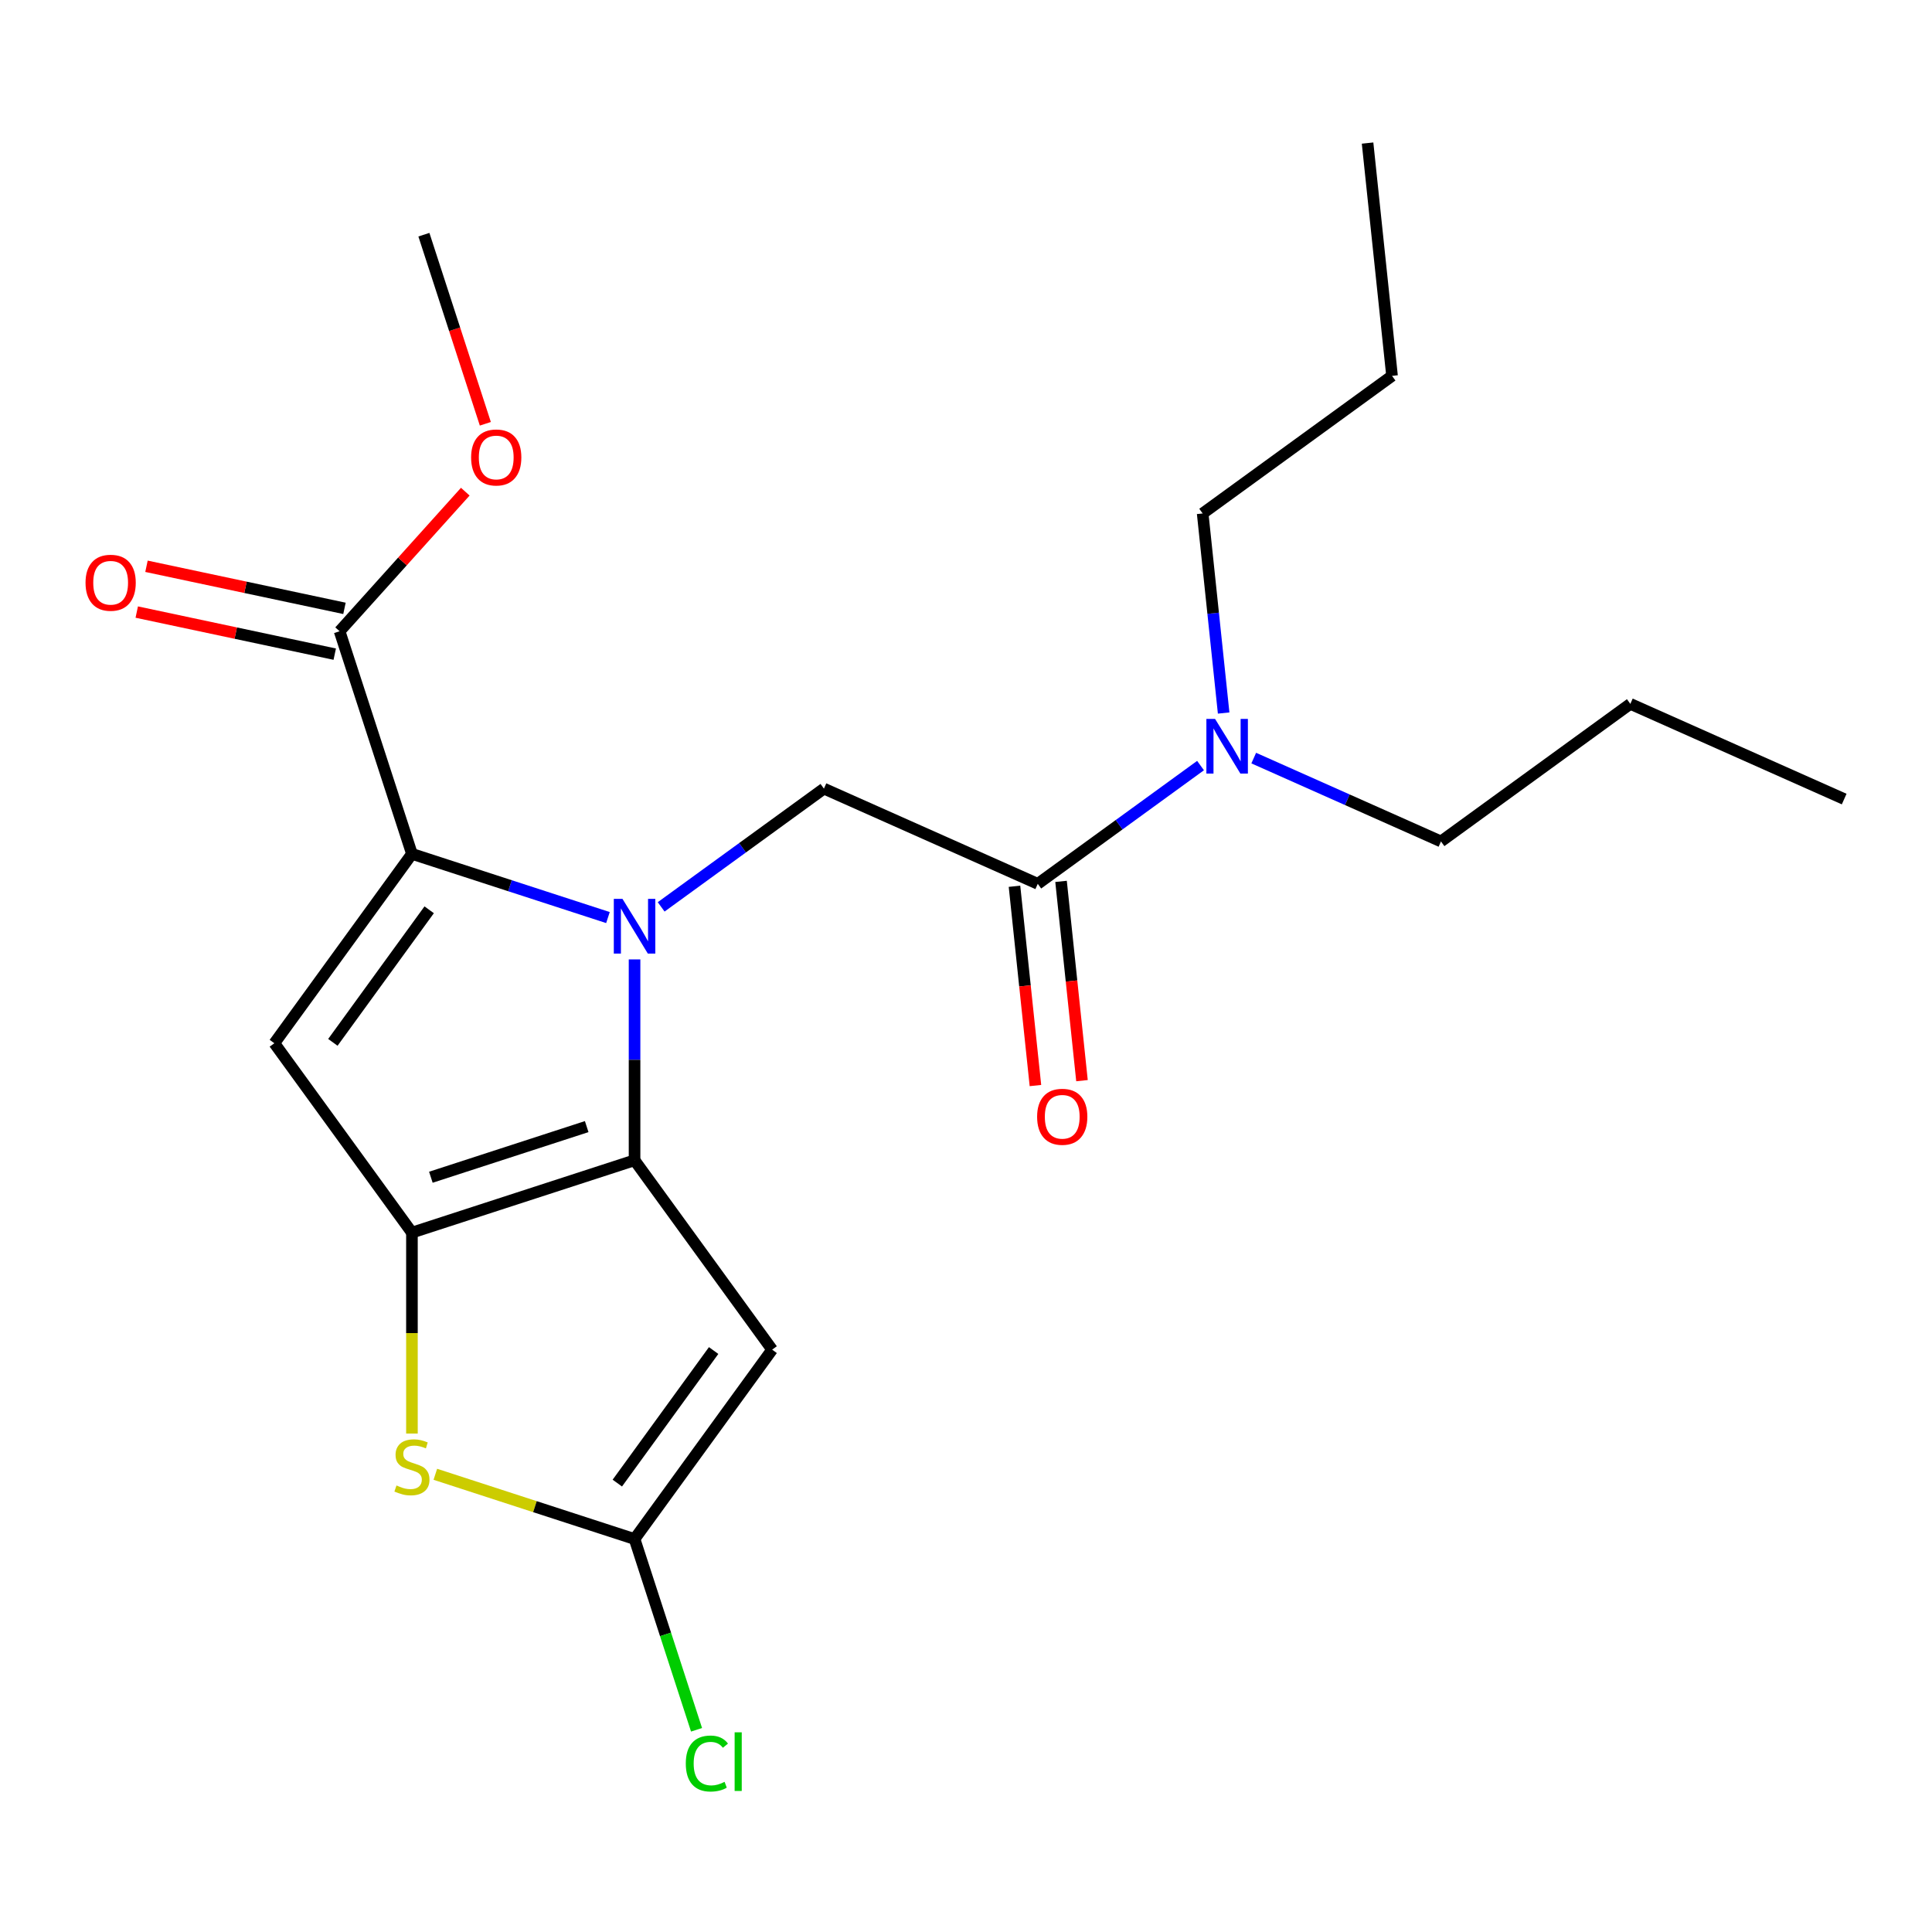 <?xml version='1.0' encoding='iso-8859-1'?>
<svg version='1.1' baseProfile='full'
              xmlns='http://www.w3.org/2000/svg'
                      xmlns:rdkit='http://www.rdkit.org/xml'
                      xmlns:xlink='http://www.w3.org/1999/xlink'
                  xml:space='preserve'
width='1000px' height='1000px' viewBox='0 0 1000 1000'>
<!-- END OF HEADER -->
<rect style='opacity:1.0;fill:#FFFFFF;stroke:none' width='1000' height='1000' x='0' y='0'> </rect>
<path class='bond-0' d='M 328.446,496.592 L 328.446,548.575' style='fill:none;fill-rule:evenodd;stroke:#0000FF;stroke-width:6px;stroke-linecap:butt;stroke-linejoin:miter;stroke-opacity:1' />
<path class='bond-0' d='M 328.446,548.575 L 328.446,600.559' style='fill:none;fill-rule:evenodd;stroke:#000000;stroke-width:6px;stroke-linecap:butt;stroke-linejoin:miter;stroke-opacity:1' />
<path class='bond-1' d='M 314.677,474.929 L 263.948,458.446' style='fill:none;fill-rule:evenodd;stroke:#0000FF;stroke-width:6px;stroke-linecap:butt;stroke-linejoin:miter;stroke-opacity:1' />
<path class='bond-1' d='M 263.948,458.446 L 213.219,441.963' style='fill:none;fill-rule:evenodd;stroke:#000000;stroke-width:6px;stroke-linecap:butt;stroke-linejoin:miter;stroke-opacity:1' />
<path class='bond-7' d='M 342.215,469.399 L 384.339,438.794' style='fill:none;fill-rule:evenodd;stroke:#0000FF;stroke-width:6px;stroke-linecap:butt;stroke-linejoin:miter;stroke-opacity:1' />
<path class='bond-7' d='M 384.339,438.794 L 426.464,408.189' style='fill:none;fill-rule:evenodd;stroke:#000000;stroke-width:6px;stroke-linecap:butt;stroke-linejoin:miter;stroke-opacity:1' />
<path class='bond-2' d='M 328.446,600.559 L 213.219,637.999' style='fill:none;fill-rule:evenodd;stroke:#000000;stroke-width:6px;stroke-linecap:butt;stroke-linejoin:miter;stroke-opacity:1' />
<path class='bond-2' d='M 303.674,583.13 L 223.015,609.337' style='fill:none;fill-rule:evenodd;stroke:#000000;stroke-width:6px;stroke-linecap:butt;stroke-linejoin:miter;stroke-opacity:1' />
<path class='bond-4' d='M 328.446,600.559 L 399.66,698.577' style='fill:none;fill-rule:evenodd;stroke:#000000;stroke-width:6px;stroke-linecap:butt;stroke-linejoin:miter;stroke-opacity:1' />
<path class='bond-3' d='M 213.219,441.963 L 142.005,539.981' style='fill:none;fill-rule:evenodd;stroke:#000000;stroke-width:6px;stroke-linecap:butt;stroke-linejoin:miter;stroke-opacity:1' />
<path class='bond-3' d='M 222.141,470.909 L 172.291,539.521' style='fill:none;fill-rule:evenodd;stroke:#000000;stroke-width:6px;stroke-linecap:butt;stroke-linejoin:miter;stroke-opacity:1' />
<path class='bond-9' d='M 213.219,441.963 L 175.78,326.736' style='fill:none;fill-rule:evenodd;stroke:#000000;stroke-width:6px;stroke-linecap:butt;stroke-linejoin:miter;stroke-opacity:1' />
<path class='bond-5' d='M 213.219,637.999 L 213.219,690.003' style='fill:none;fill-rule:evenodd;stroke:#000000;stroke-width:6px;stroke-linecap:butt;stroke-linejoin:miter;stroke-opacity:1' />
<path class='bond-5' d='M 213.219,690.003 L 213.219,742.006' style='fill:none;fill-rule:evenodd;stroke:#CCCC00;stroke-width:6px;stroke-linecap:butt;stroke-linejoin:miter;stroke-opacity:1' />
<path class='bond-22' d='M 213.219,637.999 L 142.005,539.981' style='fill:none;fill-rule:evenodd;stroke:#000000;stroke-width:6px;stroke-linecap:butt;stroke-linejoin:miter;stroke-opacity:1' />
<path class='bond-6' d='M 399.66,698.577 L 328.446,796.595' style='fill:none;fill-rule:evenodd;stroke:#000000;stroke-width:6px;stroke-linecap:butt;stroke-linejoin:miter;stroke-opacity:1' />
<path class='bond-6' d='M 369.374,699.037 L 319.525,767.649' style='fill:none;fill-rule:evenodd;stroke:#000000;stroke-width:6px;stroke-linecap:butt;stroke-linejoin:miter;stroke-opacity:1' />
<path class='bond-23' d='M 225.328,763.09 L 276.887,779.842' style='fill:none;fill-rule:evenodd;stroke:#CCCC00;stroke-width:6px;stroke-linecap:butt;stroke-linejoin:miter;stroke-opacity:1' />
<path class='bond-23' d='M 276.887,779.842 L 328.446,796.595' style='fill:none;fill-rule:evenodd;stroke:#000000;stroke-width:6px;stroke-linecap:butt;stroke-linejoin:miter;stroke-opacity:1' />
<path class='bond-13' d='M 328.446,796.595 L 344.487,845.964' style='fill:none;fill-rule:evenodd;stroke:#000000;stroke-width:6px;stroke-linecap:butt;stroke-linejoin:miter;stroke-opacity:1' />
<path class='bond-13' d='M 344.487,845.964 L 360.528,895.333' style='fill:none;fill-rule:evenodd;stroke:#00CC00;stroke-width:6px;stroke-linecap:butt;stroke-linejoin:miter;stroke-opacity:1' />
<path class='bond-8' d='M 426.464,408.189 L 537.146,457.467' style='fill:none;fill-rule:evenodd;stroke:#000000;stroke-width:6px;stroke-linecap:butt;stroke-linejoin:miter;stroke-opacity:1' />
<path class='bond-10' d='M 537.146,457.467 L 579.27,426.862' style='fill:none;fill-rule:evenodd;stroke:#000000;stroke-width:6px;stroke-linecap:butt;stroke-linejoin:miter;stroke-opacity:1' />
<path class='bond-10' d='M 579.27,426.862 L 621.395,396.257' style='fill:none;fill-rule:evenodd;stroke:#0000FF;stroke-width:6px;stroke-linecap:butt;stroke-linejoin:miter;stroke-opacity:1' />
<path class='bond-11' d='M 525.097,458.734 L 530.517,510.306' style='fill:none;fill-rule:evenodd;stroke:#000000;stroke-width:6px;stroke-linecap:butt;stroke-linejoin:miter;stroke-opacity:1' />
<path class='bond-11' d='M 530.517,510.306 L 535.937,561.878' style='fill:none;fill-rule:evenodd;stroke:#FF0000;stroke-width:6px;stroke-linecap:butt;stroke-linejoin:miter;stroke-opacity:1' />
<path class='bond-11' d='M 549.195,456.201 L 554.616,507.773' style='fill:none;fill-rule:evenodd;stroke:#000000;stroke-width:6px;stroke-linecap:butt;stroke-linejoin:miter;stroke-opacity:1' />
<path class='bond-11' d='M 554.616,507.773 L 560.036,559.345' style='fill:none;fill-rule:evenodd;stroke:#FF0000;stroke-width:6px;stroke-linecap:butt;stroke-linejoin:miter;stroke-opacity:1' />
<path class='bond-12' d='M 178.299,314.886 L 127.059,303.994' style='fill:none;fill-rule:evenodd;stroke:#000000;stroke-width:6px;stroke-linecap:butt;stroke-linejoin:miter;stroke-opacity:1' />
<path class='bond-12' d='M 127.059,303.994 L 75.819,293.103' style='fill:none;fill-rule:evenodd;stroke:#FF0000;stroke-width:6px;stroke-linecap:butt;stroke-linejoin:miter;stroke-opacity:1' />
<path class='bond-12' d='M 173.261,338.587 L 122.021,327.696' style='fill:none;fill-rule:evenodd;stroke:#000000;stroke-width:6px;stroke-linecap:butt;stroke-linejoin:miter;stroke-opacity:1' />
<path class='bond-12' d='M 122.021,327.696 L 70.781,316.805' style='fill:none;fill-rule:evenodd;stroke:#FF0000;stroke-width:6px;stroke-linecap:butt;stroke-linejoin:miter;stroke-opacity:1' />
<path class='bond-14' d='M 175.78,326.736 L 208.306,290.612' style='fill:none;fill-rule:evenodd;stroke:#000000;stroke-width:6px;stroke-linecap:butt;stroke-linejoin:miter;stroke-opacity:1' />
<path class='bond-14' d='M 208.306,290.612 L 240.832,254.488' style='fill:none;fill-rule:evenodd;stroke:#FF0000;stroke-width:6px;stroke-linecap:butt;stroke-linejoin:miter;stroke-opacity:1' />
<path class='bond-15' d='M 648.932,392.384 L 697.389,413.958' style='fill:none;fill-rule:evenodd;stroke:#0000FF;stroke-width:6px;stroke-linecap:butt;stroke-linejoin:miter;stroke-opacity:1' />
<path class='bond-15' d='M 697.389,413.958 L 745.846,435.532' style='fill:none;fill-rule:evenodd;stroke:#000000;stroke-width:6px;stroke-linecap:butt;stroke-linejoin:miter;stroke-opacity:1' />
<path class='bond-16' d='M 633.357,369.064 L 627.928,317.412' style='fill:none;fill-rule:evenodd;stroke:#0000FF;stroke-width:6px;stroke-linecap:butt;stroke-linejoin:miter;stroke-opacity:1' />
<path class='bond-16' d='M 627.928,317.412 L 622.499,265.76' style='fill:none;fill-rule:evenodd;stroke:#000000;stroke-width:6px;stroke-linecap:butt;stroke-linejoin:miter;stroke-opacity:1' />
<path class='bond-17' d='M 251.212,219.351 L 235.311,170.412' style='fill:none;fill-rule:evenodd;stroke:#FF0000;stroke-width:6px;stroke-linecap:butt;stroke-linejoin:miter;stroke-opacity:1' />
<path class='bond-17' d='M 235.311,170.412 L 219.41,121.473' style='fill:none;fill-rule:evenodd;stroke:#000000;stroke-width:6px;stroke-linecap:butt;stroke-linejoin:miter;stroke-opacity:1' />
<path class='bond-18' d='M 745.846,435.532 L 843.863,364.318' style='fill:none;fill-rule:evenodd;stroke:#000000;stroke-width:6px;stroke-linecap:butt;stroke-linejoin:miter;stroke-opacity:1' />
<path class='bond-19' d='M 622.499,265.76 L 720.517,194.546' style='fill:none;fill-rule:evenodd;stroke:#000000;stroke-width:6px;stroke-linecap:butt;stroke-linejoin:miter;stroke-opacity:1' />
<path class='bond-20' d='M 843.863,364.318 L 954.545,413.597' style='fill:none;fill-rule:evenodd;stroke:#000000;stroke-width:6px;stroke-linecap:butt;stroke-linejoin:miter;stroke-opacity:1' />
<path class='bond-21' d='M 720.517,194.546 L 707.853,74.053' style='fill:none;fill-rule:evenodd;stroke:#000000;stroke-width:6px;stroke-linecap:butt;stroke-linejoin:miter;stroke-opacity:1' />
<path  class='atom-0' d='M 322.186 465.243
L 331.466 480.243
Q 332.386 481.723, 333.866 484.403
Q 335.346 487.083, 335.426 487.243
L 335.426 465.243
L 339.186 465.243
L 339.186 493.563
L 335.306 493.563
L 325.346 477.163
Q 324.186 475.243, 322.946 473.043
Q 321.746 470.843, 321.386 470.163
L 321.386 493.563
L 317.706 493.563
L 317.706 465.243
L 322.186 465.243
' fill='#0000FF'/>
<path  class='atom-6' d='M 205.219 768.875
Q 205.539 768.995, 206.859 769.555
Q 208.179 770.115, 209.619 770.475
Q 211.099 770.795, 212.539 770.795
Q 215.219 770.795, 216.779 769.515
Q 218.339 768.195, 218.339 765.915
Q 218.339 764.355, 217.539 763.395
Q 216.779 762.435, 215.579 761.915
Q 214.379 761.395, 212.379 760.795
Q 209.859 760.035, 208.339 759.315
Q 206.859 758.595, 205.779 757.075
Q 204.739 755.555, 204.739 752.995
Q 204.739 749.435, 207.139 747.235
Q 209.579 745.035, 214.379 745.035
Q 217.659 745.035, 221.379 746.595
L 220.459 749.675
Q 217.059 748.275, 214.499 748.275
Q 211.739 748.275, 210.219 749.435
Q 208.699 750.555, 208.739 752.515
Q 208.739 754.035, 209.499 754.955
Q 210.299 755.875, 211.419 756.395
Q 212.579 756.915, 214.499 757.515
Q 217.059 758.315, 218.579 759.115
Q 220.099 759.915, 221.179 761.555
Q 222.299 763.155, 222.299 765.915
Q 222.299 769.835, 219.659 771.955
Q 217.059 774.035, 212.699 774.035
Q 210.179 774.035, 208.259 773.475
Q 206.379 772.955, 204.139 772.035
L 205.219 768.875
' fill='#CCCC00'/>
<path  class='atom-11' d='M 628.904 372.093
L 638.184 387.093
Q 639.104 388.573, 640.584 391.253
Q 642.064 393.933, 642.144 394.093
L 642.144 372.093
L 645.904 372.093
L 645.904 400.413
L 642.024 400.413
L 632.064 384.013
Q 630.904 382.093, 629.664 379.893
Q 628.464 377.693, 628.104 377.013
L 628.104 400.413
L 624.424 400.413
L 624.424 372.093
L 628.904 372.093
' fill='#0000FF'/>
<path  class='atom-12' d='M 536.81 578.04
Q 536.81 571.24, 540.17 567.44
Q 543.53 563.64, 549.81 563.64
Q 556.09 563.64, 559.45 567.44
Q 562.81 571.24, 562.81 578.04
Q 562.81 584.92, 559.41 588.84
Q 556.01 592.72, 549.81 592.72
Q 543.57 592.72, 540.17 588.84
Q 536.81 584.96, 536.81 578.04
M 549.81 589.52
Q 554.13 589.52, 556.45 586.64
Q 558.81 583.72, 558.81 578.04
Q 558.81 572.48, 556.45 569.68
Q 554.13 566.84, 549.81 566.84
Q 545.49 566.84, 543.13 569.64
Q 540.81 572.44, 540.81 578.04
Q 540.81 583.76, 543.13 586.64
Q 545.49 589.52, 549.81 589.52
' fill='#FF0000'/>
<path  class='atom-13' d='M 44.271 301.627
Q 44.271 294.827, 47.631 291.027
Q 50.991 287.227, 57.271 287.227
Q 63.551 287.227, 66.911 291.027
Q 70.271 294.827, 70.271 301.627
Q 70.271 308.507, 66.871 312.427
Q 63.471 316.307, 57.271 316.307
Q 51.031 316.307, 47.631 312.427
Q 44.271 308.547, 44.271 301.627
M 57.271 313.107
Q 61.591 313.107, 63.911 310.227
Q 66.271 307.307, 66.271 301.627
Q 66.271 296.067, 63.911 293.267
Q 61.591 290.427, 57.271 290.427
Q 52.951 290.427, 50.591 293.227
Q 48.271 296.027, 48.271 301.627
Q 48.271 307.347, 50.591 310.227
Q 52.951 313.107, 57.271 313.107
' fill='#FF0000'/>
<path  class='atom-14' d='M 354.965 912.802
Q 354.965 905.762, 358.245 902.082
Q 361.565 898.362, 367.845 898.362
Q 373.685 898.362, 376.805 902.482
L 374.165 904.642
Q 371.885 901.642, 367.845 901.642
Q 363.565 901.642, 361.285 904.522
Q 359.045 907.362, 359.045 912.802
Q 359.045 918.402, 361.365 921.282
Q 363.725 924.162, 368.285 924.162
Q 371.405 924.162, 375.045 922.282
L 376.165 925.282
Q 374.685 926.242, 372.445 926.802
Q 370.205 927.362, 367.725 927.362
Q 361.565 927.362, 358.245 923.602
Q 354.965 919.842, 354.965 912.802
' fill='#00CC00'/>
<path  class='atom-14' d='M 380.245 896.642
L 383.925 896.642
L 383.925 927.002
L 380.245 927.002
L 380.245 896.642
' fill='#00CC00'/>
<path  class='atom-15' d='M 243.849 236.78
Q 243.849 229.98, 247.209 226.18
Q 250.569 222.38, 256.849 222.38
Q 263.129 222.38, 266.489 226.18
Q 269.849 229.98, 269.849 236.78
Q 269.849 243.66, 266.449 247.58
Q 263.049 251.46, 256.849 251.46
Q 250.609 251.46, 247.209 247.58
Q 243.849 243.7, 243.849 236.78
M 256.849 248.26
Q 261.169 248.26, 263.489 245.38
Q 265.849 242.46, 265.849 236.78
Q 265.849 231.22, 263.489 228.42
Q 261.169 225.58, 256.849 225.58
Q 252.529 225.58, 250.169 228.38
Q 247.849 231.18, 247.849 236.78
Q 247.849 242.5, 250.169 245.38
Q 252.529 248.26, 256.849 248.26
' fill='#FF0000'/>
</svg>
